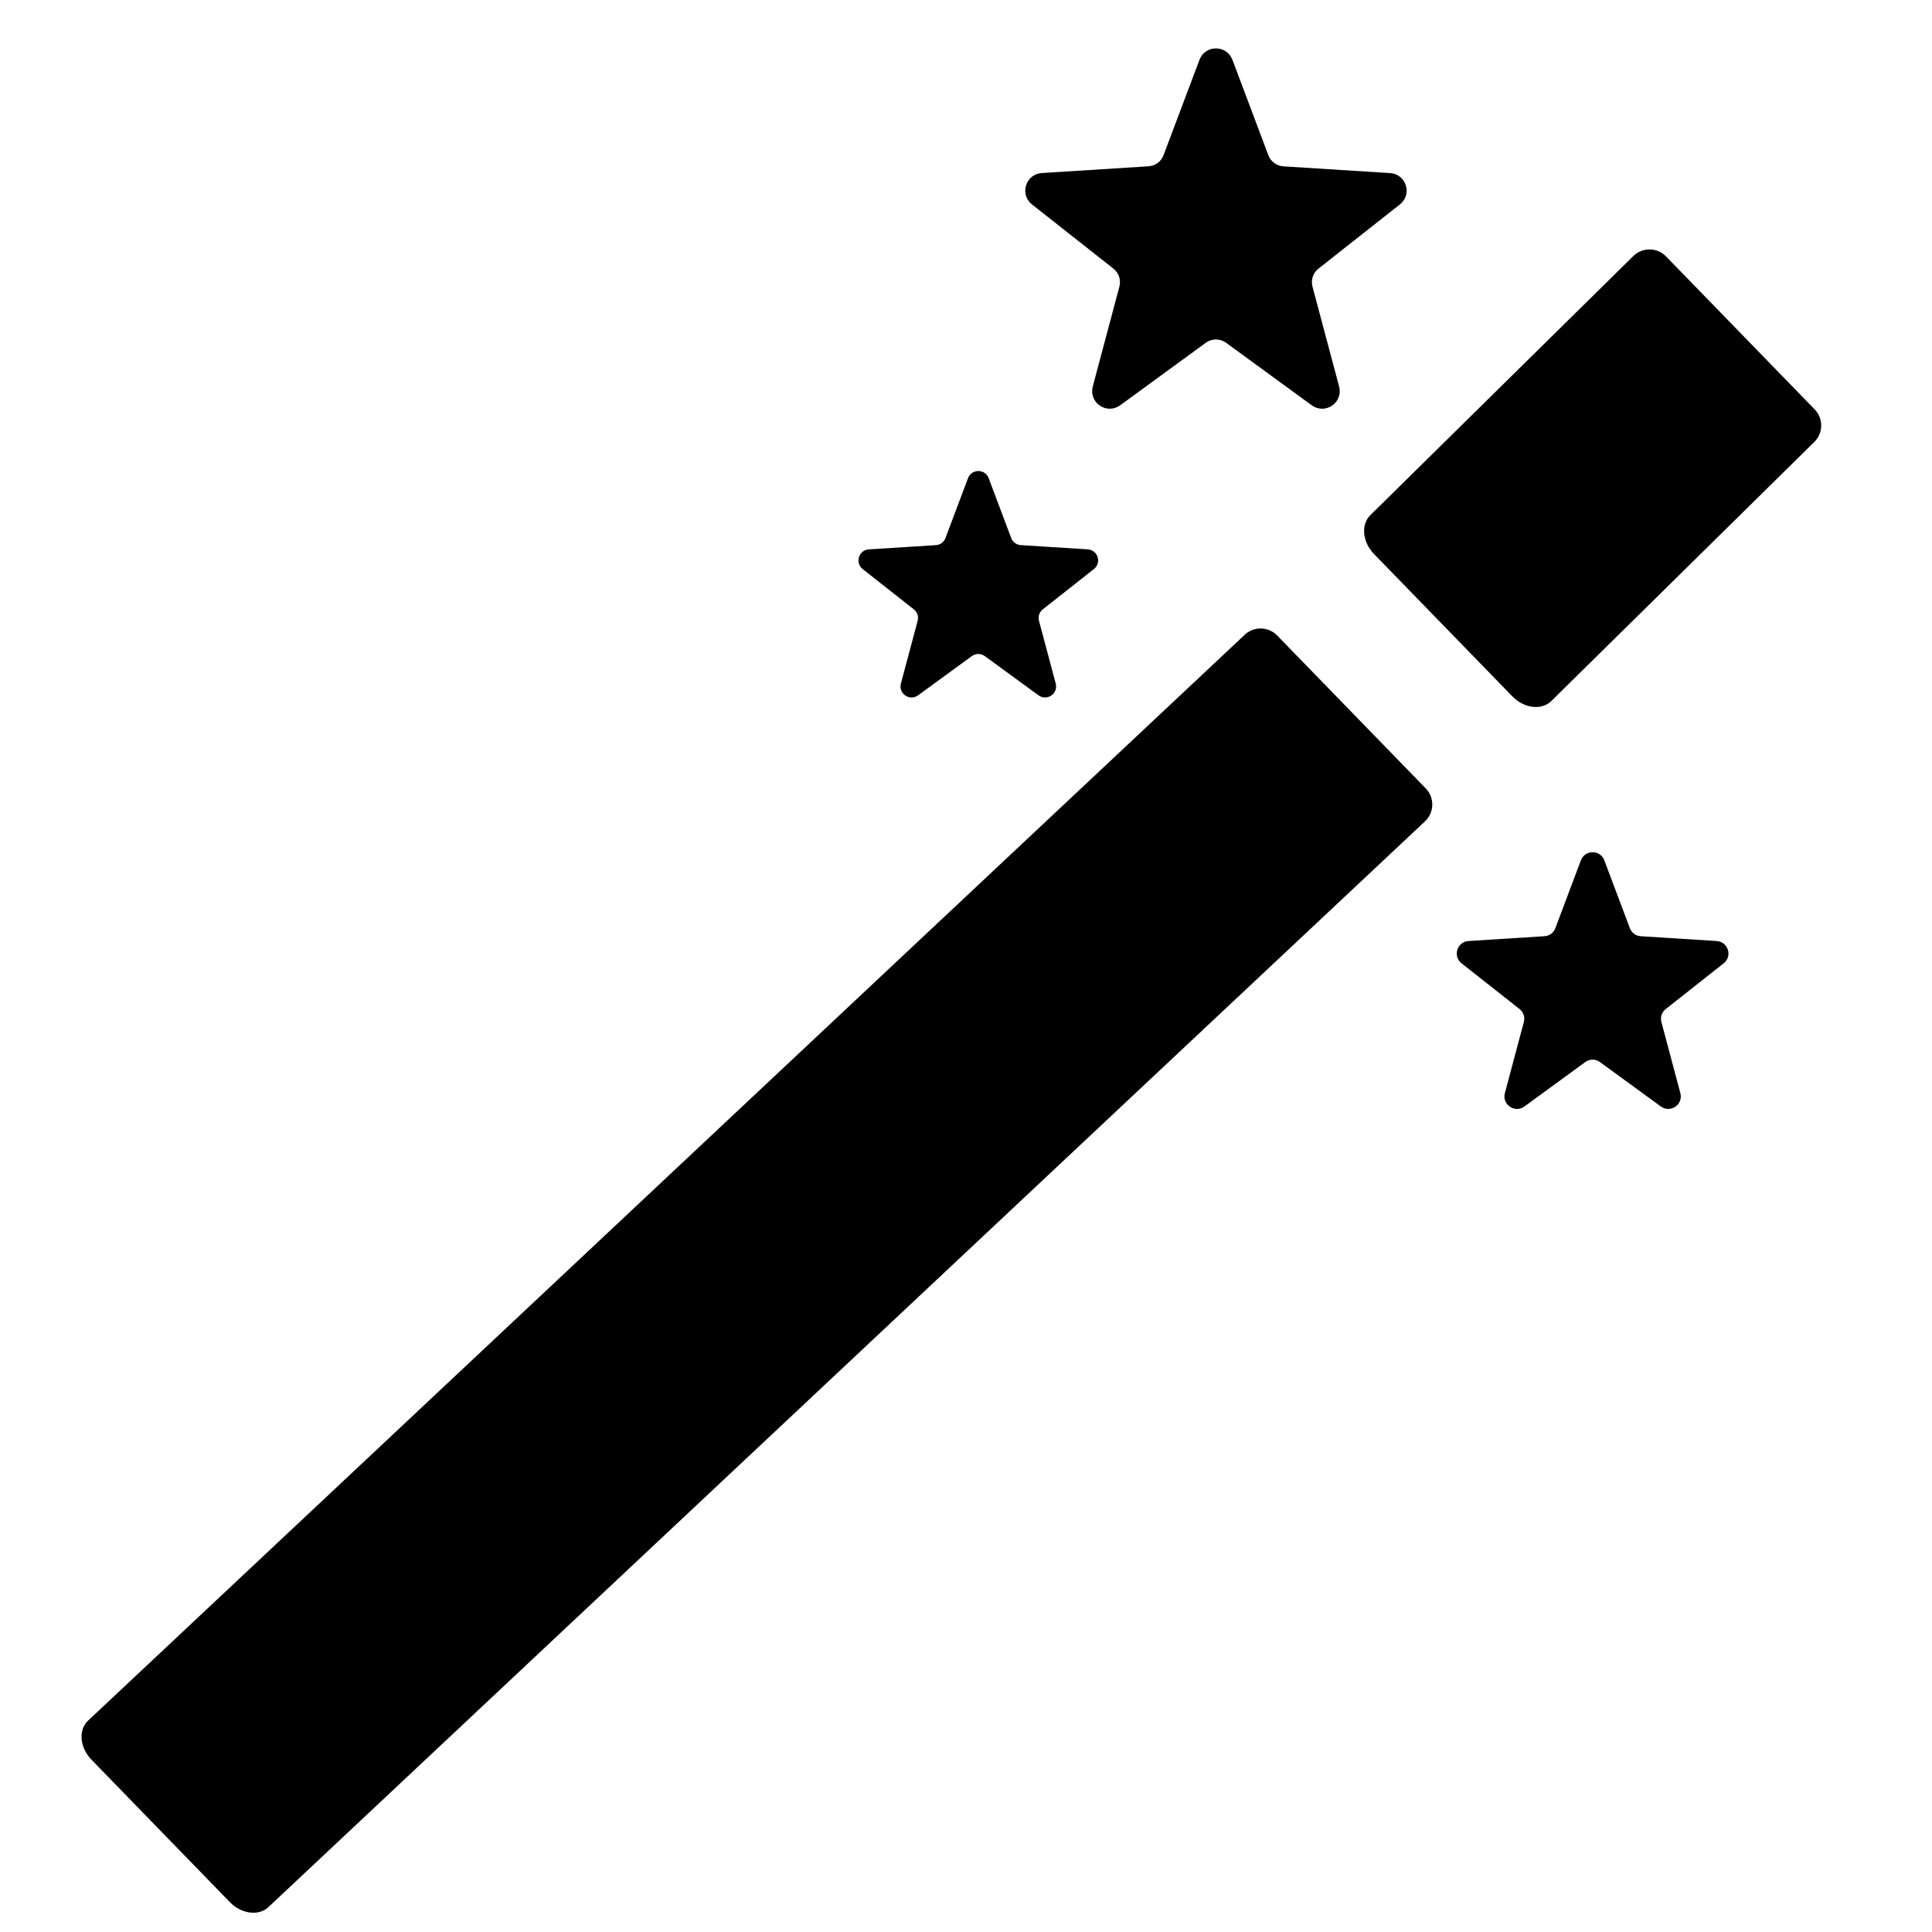 <?xml version="1.0" encoding="UTF-8"?>
<!-- Uploaded to: ICON Repo, www.iconrepo.com, Generator: ICON Repo Mixer Tools -->
<svg fill="#000000" width="800px" height="800px" version="1.1" viewBox="144 144 512 512" xmlns="http://www.w3.org/2000/svg">
 <path d="m482.46 312.41c-2.359-2.426-6.246-2.484-8.668-0.121l-306.5 287.74c-2.574 2.5-2.137 7.137 0.961 10.324l36.66 37.73c3.102 3.188 7.731 3.75 10.289 1.254l306.51-287.74c2.426-2.359 2.484-6.246 0.121-8.668zm86.699 59.586 6.769 17.969c0.469 1.25 1.562 2.059 2.894 2.144l20.117 1.273c1.402 0.082 2.539 0.98 2.965 2.32 0.414 1.34-0.012 2.731-1.117 3.594l-15.34 12.098c-1.066 0.844-1.5 2.148-1.156 3.465l5.023 18.836c0.367 1.383-0.152 2.785-1.332 3.594-1.176 0.816-2.68 0.785-3.828-0.051l-16.141-11.773c-1.184-0.863-2.731-0.863-3.91 0l-16.133 11.773c-1.156 0.844-2.644 0.863-3.832 0.051-1.184-0.809-1.703-2.211-1.332-3.594l5.023-18.836c0.348-1.312-0.09-2.621-1.148-3.465l-15.348-12.094c-1.098-0.871-1.527-2.262-1.117-3.598 0.426-1.34 1.562-2.238 2.957-2.32l20.117-1.273c1.332-0.082 2.426-0.895 2.894-2.144l6.769-17.969c0.496-1.316 1.695-2.148 3.102-2.148s2.613 0.832 3.109 2.148zm-98.547-212.14 9.492 25.223c0.664 1.754 2.199 2.891 4.066 3.008l28.234 1.785c1.965 0.121 3.559 1.383 4.152 3.258 0.586 1.879-0.016 3.828-1.566 5.043l-21.535 16.98c-1.5 1.176-2.109 3.019-1.617 4.859l7.047 26.434c0.52 1.941-0.211 3.906-1.871 5.043-1.664 1.137-3.754 1.105-5.387-0.078l-22.641-16.531c-1.664-1.215-3.828-1.215-5.492 0l-22.645 16.531c-1.625 1.184-3.715 1.215-5.387 0.078-1.652-1.137-2.383-3.102-1.871-5.043l7.047-26.434c0.484-1.84-0.129-3.688-1.617-4.859l-21.535-16.977c-1.551-1.223-2.148-3.176-1.562-5.051 0.59-1.879 2.188-3.141 4.152-3.266l28.234-1.785c1.875-0.113 3.41-1.25 4.066-3.008l9.5-25.223c0.699-1.848 2.379-3.012 4.359-3.012 1.977 0 3.66 1.168 4.363 3.012zm-64.605 110.86 5.965 15.855c0.414 1.098 1.379 1.812 2.555 1.891l17.742 1.121c1.234 0.074 2.238 0.871 2.613 2.047 0.363 1.184-0.012 2.406-0.988 3.176l-13.531 10.672c-0.941 0.742-1.324 1.898-1.016 3.059l4.43 16.613c0.324 1.223-0.133 2.457-1.176 3.168-1.043 0.715-2.359 0.699-3.383-0.051l-14.23-10.387c-1.043-0.758-2.406-0.758-3.453 0l-14.23 10.387c-1.02 0.742-2.332 0.766-3.383 0.051-1.043-0.715-1.5-1.941-1.172-3.168l4.43-16.613c0.309-1.156-0.078-2.316-1.016-3.059l-13.539-10.664c-0.973-0.766-1.344-1.992-0.98-3.176 0.375-1.184 1.379-1.977 2.613-2.047l17.746-1.121c1.176-0.074 2.137-0.785 2.555-1.891l5.973-15.855c0.434-1.16 1.496-1.891 2.738-1.891 1.246 0 2.305 0.73 2.738 1.891zm179.52-58.754c-2.359-2.426-6.238-2.484-8.668-0.121l-69.684 68.66c-2.574 2.5-2.137 7.137 0.961 10.324l36.664 37.73c3.098 3.188 7.723 3.746 10.289 1.25l69.691-68.652c2.426-2.359 2.484-6.246 0.121-8.668l-39.371-40.516z" fill-rule="evenodd"/>
</svg>